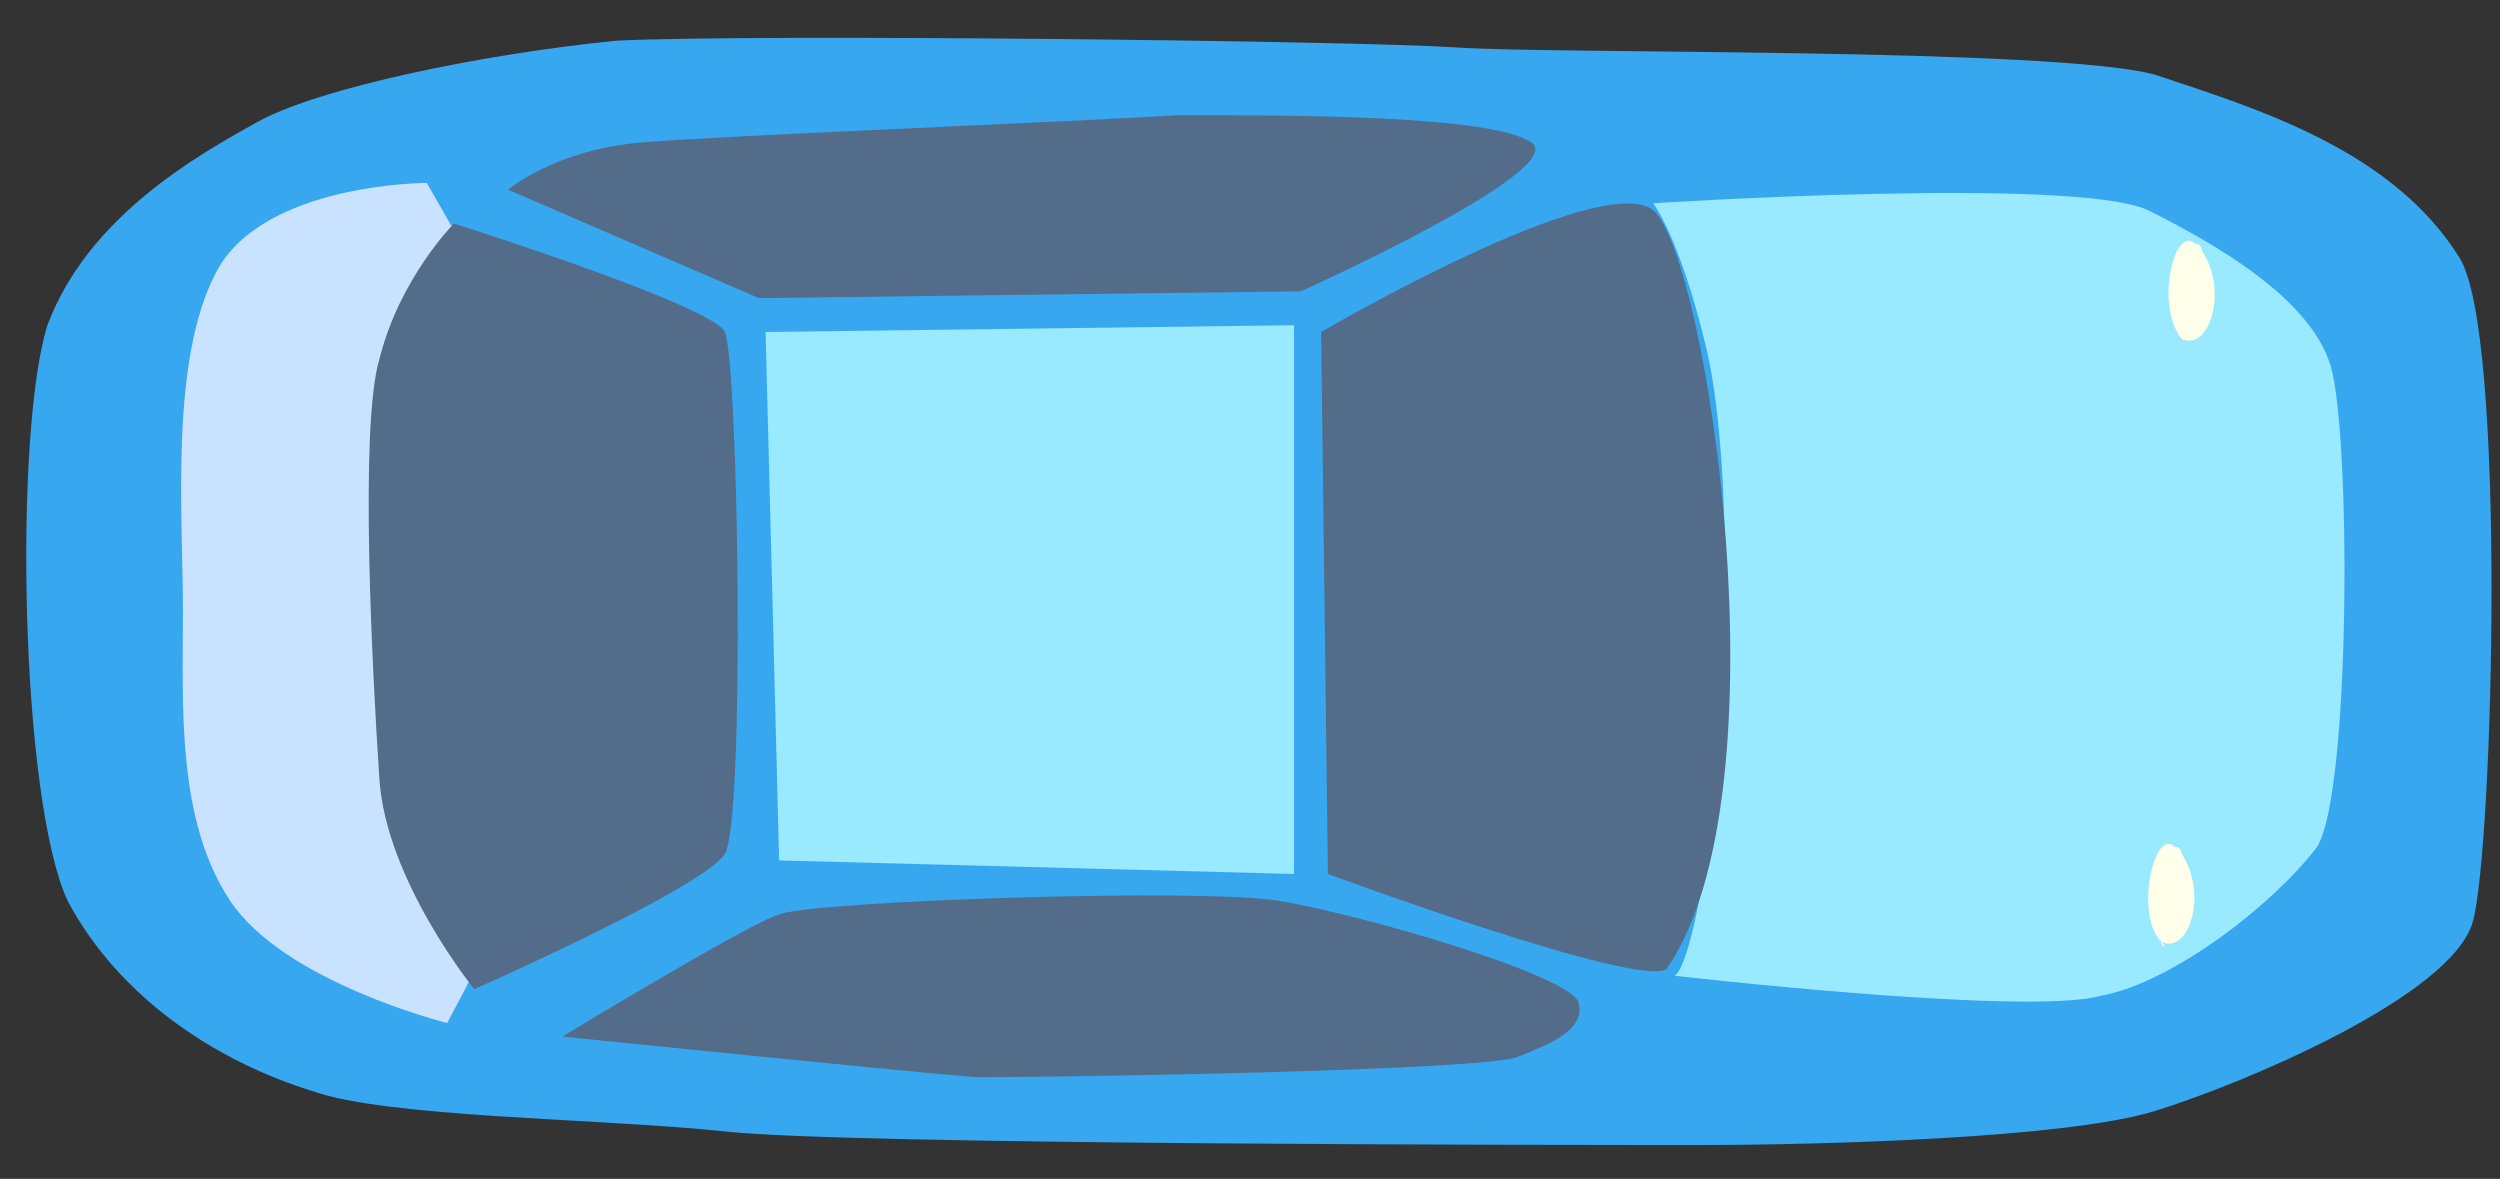 <?xml version="1.0" encoding="utf-8"?>
<!-- Generator: Adobe Illustrator 26.0.3, SVG Export Plug-In . SVG Version: 6.00 Build 0)  -->
<svg version="1.1" id="Layer_1" xmlns="http://www.w3.org/2000/svg" xmlns:xlink="http://www.w3.org/1999/xlink" x="0px" y="0px"
	 viewBox="0 0 36.9 17.4" style="enable-background:new 0 0 36.9 17.4;" xml:space="preserve">
<rect x="0" y="0" width="36.9" height="17.4" fill="#333333" stroke="none"/>
<style type="text/css">
	.st0{fill:#00751F;}
	.st1{fill:#249726;}
	.st2{fill:#66A741;}
	.st3{fill:#387F24;}
	.st4{fill:#307B23;}
	.st5{fill:#63A738;}
	.st6{fill:#65A93A;}
	.st7{fill:#6CAE2F;}
	.st8{fill:#60A62F;}
	.st9{fill:#79C032;}
	.st10{fill:#408F29;}
	.st11{fill:#57A134;}
	.st12{fill:#226322;}
	.st13{fill:#314552;}
	.st14{fill:#D6EBE8;}
	.st15{fill:#DAEAE8;}
	.st16{fill:#FFFFFF;}
	.st17{fill:#E6E6E6;}
	.st18{fill:#1BBC98;}
	.st19{fill:#DFFFFF;}
	.st20{fill:#88EFD3;}
	.st21{fill:#536C89;}
	.st22{fill:#FFFFF2;}
	.st23{fill:#F8716D;}
	.st24{fill:#FF7D7D;}
	.st25{fill:#FF9093;}
	.st26{fill:#E1EBFF;}
	.st27{fill:#F89D6D;}
	.st28{fill:#FFA67D;}
	.st29{fill:#FFB090;}
	.st30{fill:#37A7F0;}
	.st31{fill:#99E9FF;}
	.st32{fill:#C9E2FF;}
	.st33{fill:#FFFFEA;}
	.st34{fill:#EAAF82;}
	.st35{fill:#F0DCAF;}
	.st36{fill:#D2D2D2;}
	.st37{fill:#F4F4F4;}
	.st38{fill:#EEEEEE;}
	.st39{fill:#BDBDBD;}
	.st40{fill:#F3DC5D;}
	.st41{fill:#FFF6DE;}
	.st42{fill:#FFF692;}
	.st43{fill:#FFF38A;}
	.st44{fill:#9EB7D4;}
	.st45{fill:#BEBDB0;}
	.st46{fill:#C5CCC7;}
	.st47{fill:#969B8F;}
	.st48{fill:#B8B8B8;}
	.st49{fill:#9A8479;}
</style>
<g>
	<g>
		<g>
			<path class="st30" d="M3.8,1.8c-0.9,0.5-2.5,1.4-3.1,3c-0.5,1.6-0.4,7,0.3,8.5c0.8,1.5,2.3,2.4,3.6,2.8c1.1,0.4,4.2,0.4,6.1,0.6
				c1.8,0.2,12.5,0.2,14.4,0.2c1.8,0,5.4-0.1,6.7-0.5c1.3-0.4,4.4-1.7,4.7-2.8c0.3-1.1,0.5-8.7-0.2-9.8c-1-1.6-3-2.2-4.5-2.7
				c-1.5-0.4-8.9-0.3-10.3-0.4C20,0.6,11.1,0.5,9.1,0.6C7.1,0.8,4.7,1.3,3.8,1.8z"/>
		</g>
		<g>
			<polygon class="st31" points="11.3,4.9 19.1,4.8 19.1,12.9 11.5,12.7 			"/>
		</g>
		<g>
			<path class="st31" d="M24.4,3c0,0,6.2-0.4,7.3,0.1c1,0.5,2.4,1.3,2.7,2.3c0.3,1,0.3,6.3-0.2,7.1c-0.6,0.8-2.1,2-3.2,2.2
				c-1.1,0.3-6.3-0.3-6.3-0.3s0.2,0.1,0.5-1.8c0.3-1.9,0.4-5.6,0-7.4C24.8,3.5,24.4,3,24.4,3z"/>
		</g>
		<g>
			<path class="st21" d="M19.5,4.9c0,0,4.1-2.4,4.9-1.8c0.8,0.7,2,8.6,0.2,11.2c-0.4,0.3-5-1.4-5-1.4L19.5,4.9z"/>
		</g>
		<g>
			<path class="st21" d="M11.2,4.4L7.5,2.8c0,0,0.7-0.6,2-0.7c1.2-0.1,6.3-0.3,7.9-0.4c1.7,0,4.6,0,5.2,0.4c0.6,0.4-3.4,2.2-3.4,2.2
				L11.2,4.4z"/>
		</g>
		<g>
			<path class="st21" d="M8.3,15.3c0,0,2.8-1.7,3.2-1.8c0.4-0.2,6.3-0.4,7.4-0.2c1.2,0.2,4.3,1.1,4.4,1.5c0.1,0.4-0.4,0.6-0.9,0.8
				c-0.5,0.2-6.6,0.3-8,0.3C13.2,15.8,8.3,15.3,8.3,15.3z"/>
		</g>
		<g>
			<path class="st32" d="M6.3,2.7c0,0-2.4,0-3.1,1.3c-0.7,1.3-0.5,3.6-0.5,5c0,1.4-0.1,3.1,0.7,4.3s3.2,1.8,3.2,1.8l0.9-1.7L7.1,4.1
				L6.3,2.7z"/>
		</g>
		<g>
			<path class="st21" d="M10.7,12.6c-0.3,0.5-3.7,2-3.7,2s-1.3-1.6-1.4-3.1c-0.1-1.5-0.3-5.2,0-6.2c0.3-1.2,1.1-2,1.1-2
				s3.8,1.2,4,1.6C10.9,5.4,11,12.1,10.7,12.6z"/>
		</g>
	</g>
	<g>
		<path class="st33" d="M31.9,13.9C31.9,14,32,14,31.9,13.9c0.4,0.2,0.7-0.7,0.3-1.3c0,0,0-0.1-0.1-0.1
			C31.8,12.2,31.5,13.5,31.9,13.9z"/>
	</g>
	<g>
		<path class="st33" d="M32.2,5C32.2,5,32.3,5.1,32.2,5c0.4,0.2,0.7-0.7,0.3-1.3c0,0,0-0.1-0.1-0.1C32.1,3.3,31.8,4.5,32.2,5z"/>
	</g>
</g>
</svg>
